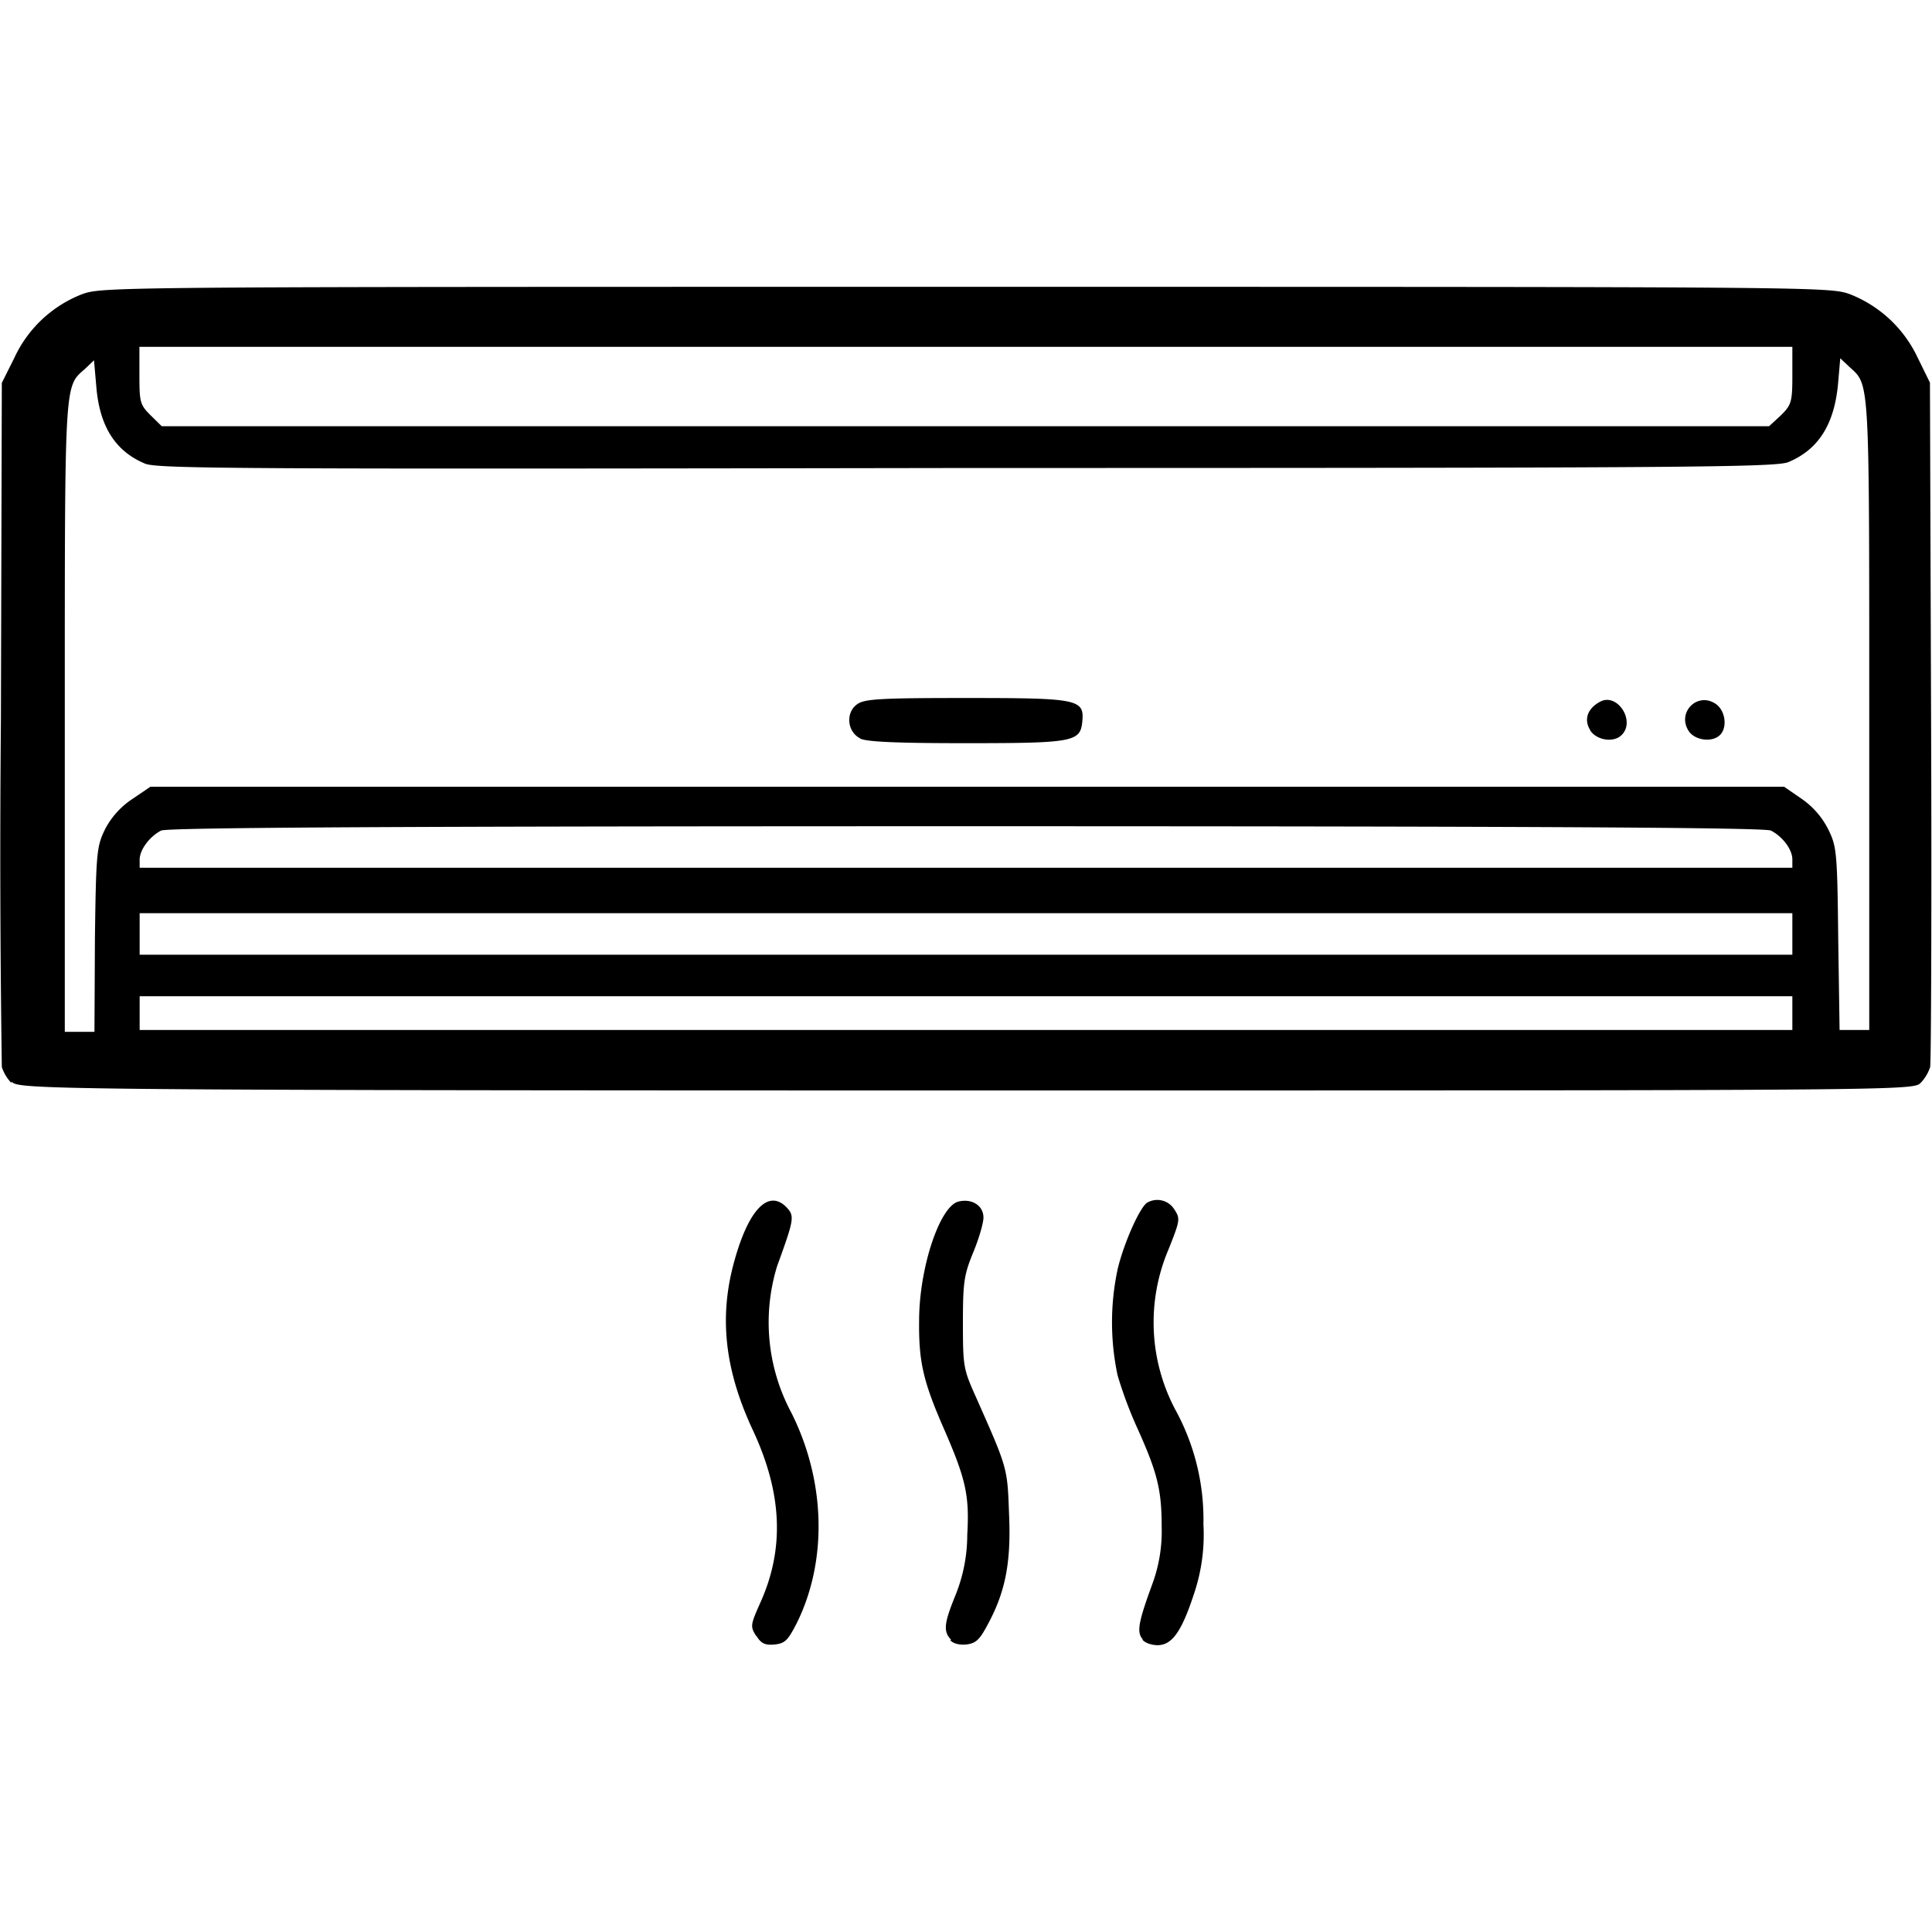<?xml version="1.0" encoding="utf-8"?>
<!-- Generator: www.svgicons.com -->
<svg xmlns="http://www.w3.org/2000/svg" width="800" height="800" viewBox="0 0 8467 8467">
<path fill="currentColor" d="M3314 7170c-26-42-26-47 18-146c107-237 96-480-32-755c-125-267-150-500-81-745c62-223 148-312 226-235c38 40 37 50-39 259a838 838 0 0 0 62 643c150 299 159 647 25 920c-40 78-52 91-98 96c-41 4-60-4-80-38Zm855 17c-38-38-30-77 20-200a707 707 0 0 0 50-260c10-173-6-245-103-467c-90-206-110-292-108-472c0-230 90-501 172-522c60-15 110 18 110 70c0 24-20 93-45 153c-40 98-45 129-45 307c0 190 2 204 55 322c140 316 140 312 147 514c10 215-16 344-92 485c-37 70-53 85-96 90c-30 3-60-5-70-20Zm840-2c-29-30-20-76 40-240a669 669 0 0 0 42-256c0-158-19-235-103-422a1844 1844 0 0 1-90-239a1113 1113 0 0 1 1-470c28-114 96-266 128-287a88 88 0 0 1 120 30c26 40 25 47-27 177a816 816 0 0 0 32 702a1000 1000 0 0 1 122 500a810 810 0 0 1-43 310c-53 161-95 220-158 220c-26 0-56-10-67-25ZM50 4746a181 181 0 0 1-42-70a64400 64400 0 0 1-4-1518l4-1480l55-110a544 544 0 0 1 295-278c90-33 110-33 3875-33c3766 0 3786 0 3876 33a550 550 0 0 1 295 277l54 110l5 1481c3 814 0 1497-4 1518a181 181 0 0 1-42 70c-33 33-73 33-4184 33c-4110 0-4150-6-4183-39Zm366-633c5-381 8-404 45-480a355 355 0 0 1 120-132l78-53h7160l77 53a360 360 0 0 1 116 133c37 75 40 98 44 480l6 400h130V3134c0-1490 2-1445-87-1526l-40-38l-10 115c-17 176-86 285-217 340c-54 23-443 26-3600 26c-3158 5-3546 4-3602-19c-130-54-200-163-214-339l-10-114l-40 38c-90 80-88 37-88 1525v1380h130Zm3354-877c-58-29-65-114-13-150c32-23 101-27 476-27c495 0 520 5 510 105c-9 87-40 93-510 93c-306 0-433-6-463-20Zm3200-35c-30-46-14-96 43-126c75-40 156 85 94 146c-34 35-109 24-138-20Zm431 3c-53-80 36-173 117-120c43 28 54 103 20 137s-110 24-137-17m454 1236v-74H612v148h7243Zm0-347v-91H612v182h7243Zm0-327c0-43-43-100-94-126c-26-13-989-19-3528-19s-3500 6-3527 19c-50 26-93 83-94 126v37h7243Zm-50-1946c45-45 50-57 50-173v-127H611v126c0 116 3 128 48 173l50 49h7044Z"/>
</svg>